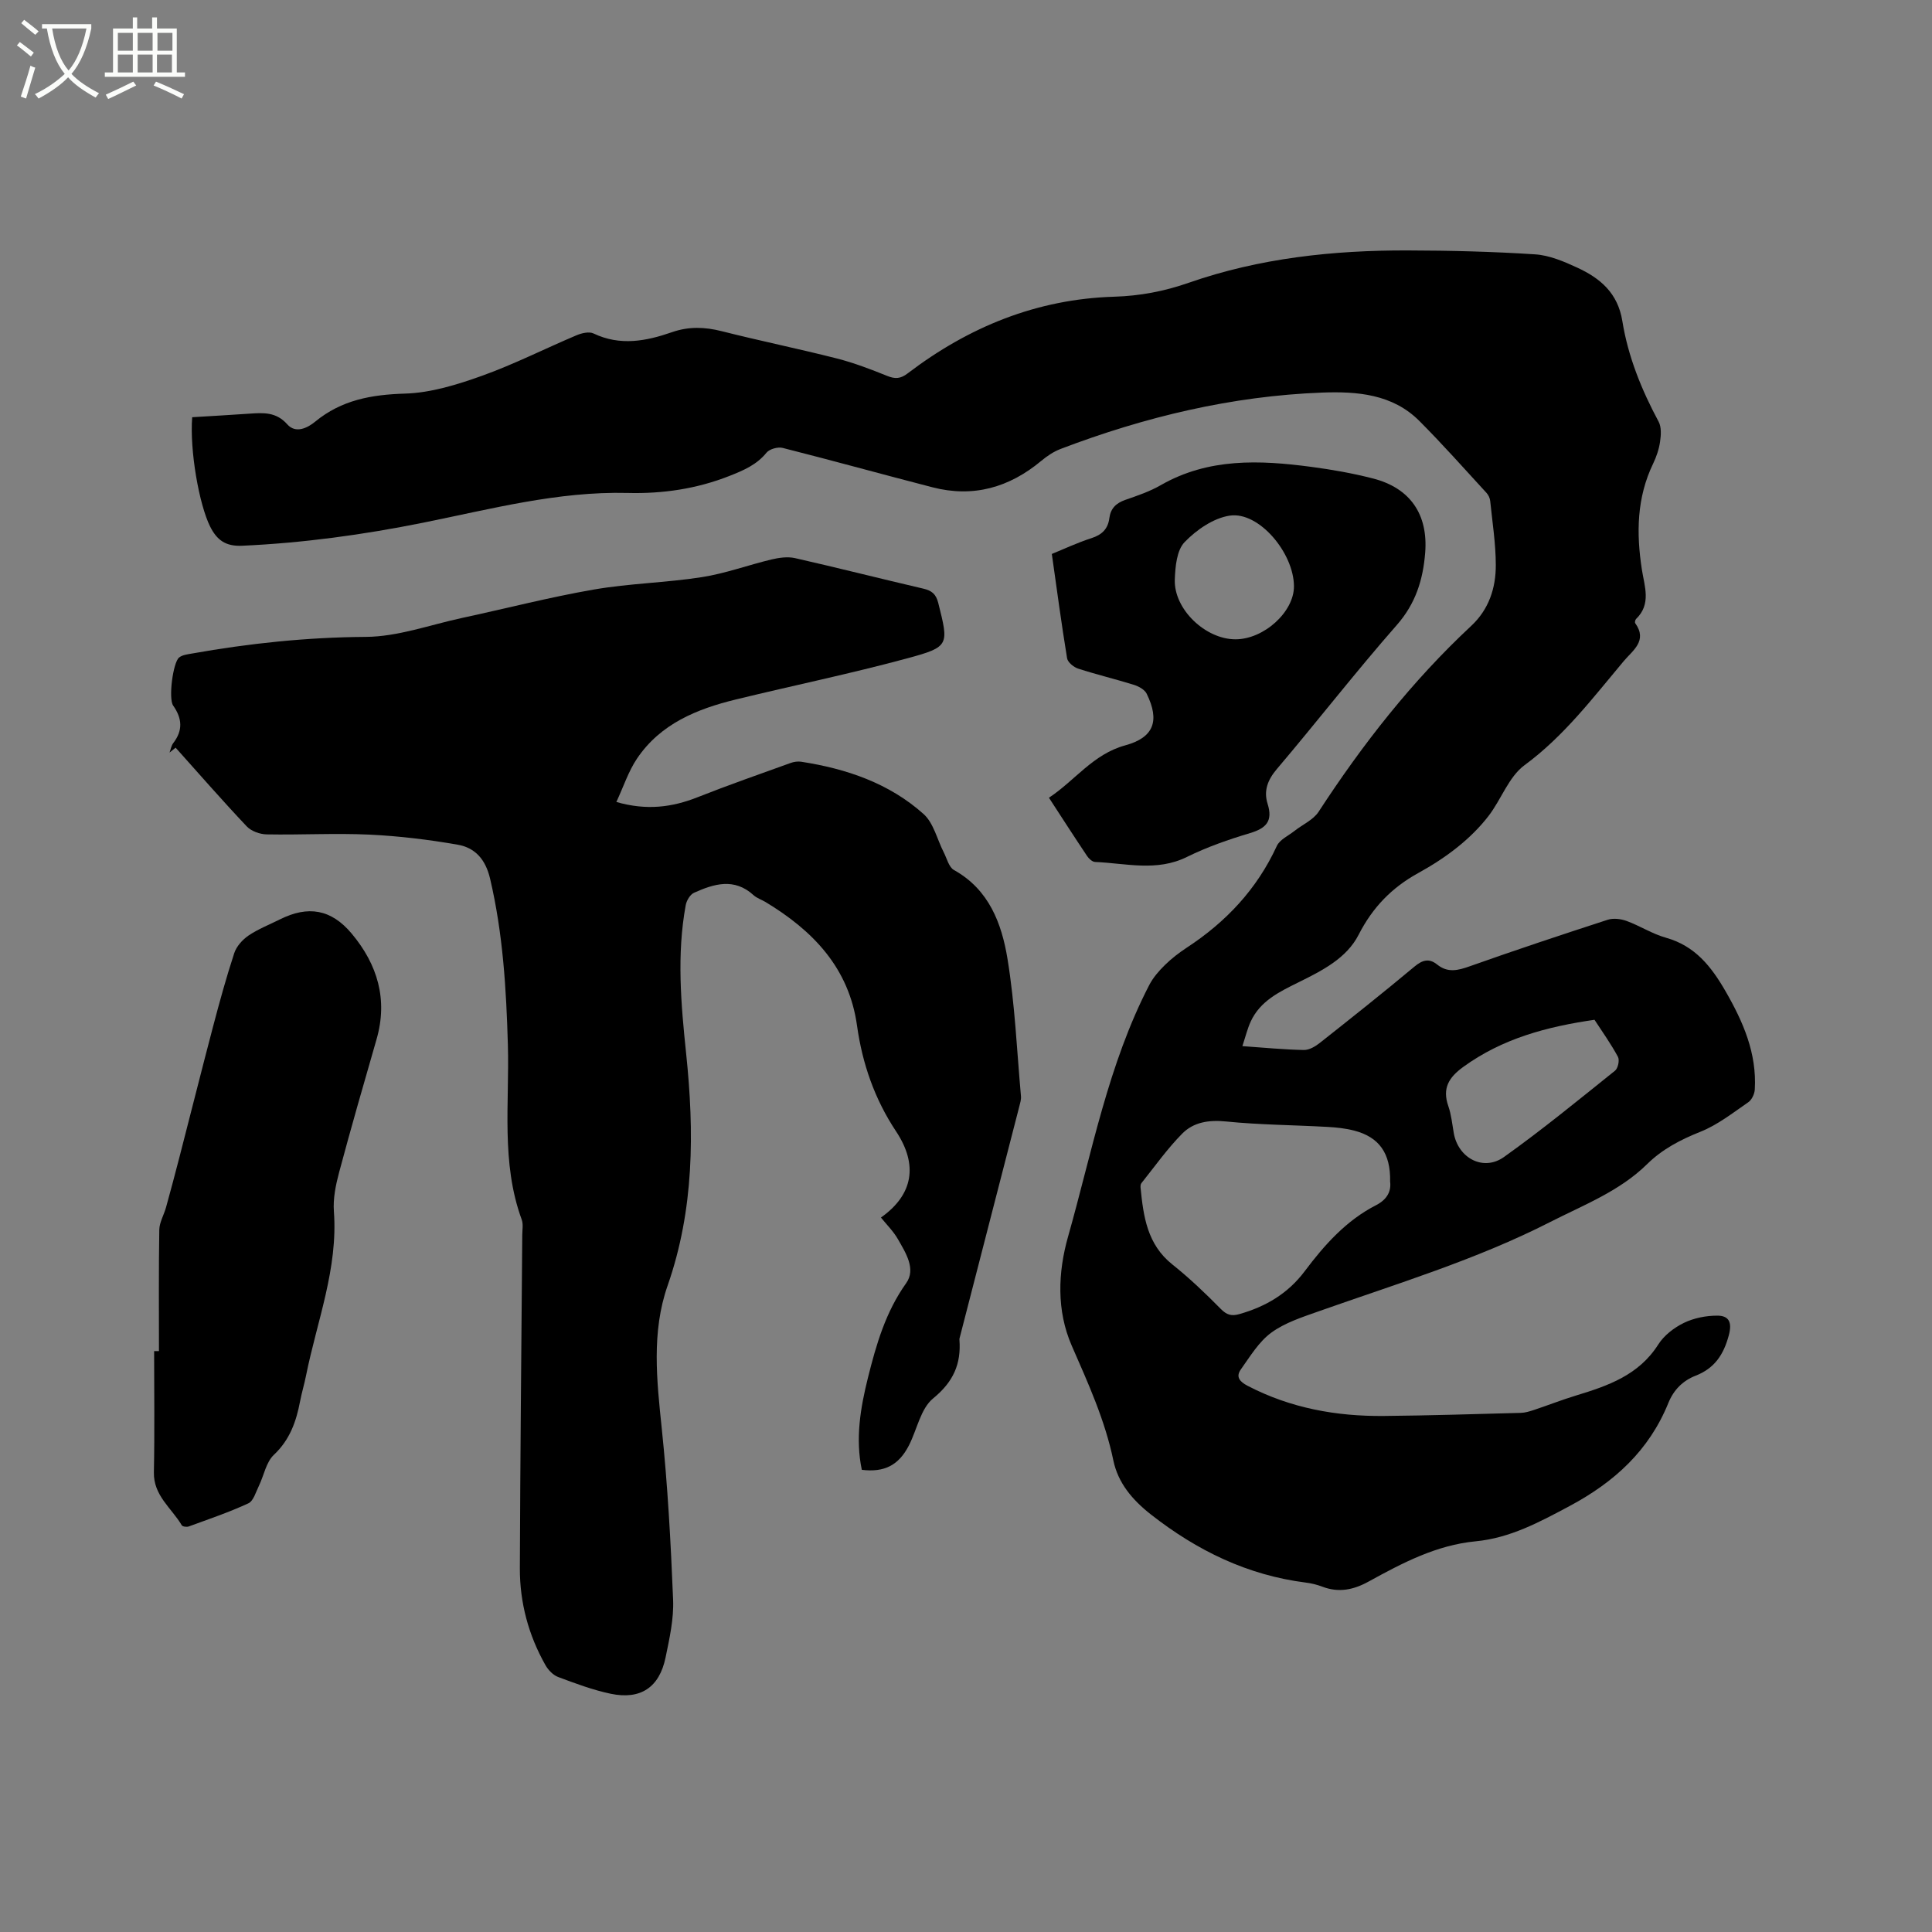 <svg enable-background="new 0 0 400 400" viewBox="0 0 400 400" xmlns="http://www.w3.org/2000/svg"><rect x="0" y="0" width="400" height="400" fill="#808080" stroke="none"/><path d="m6.4 11.7c-1-.8-1.9-1.6-2.9-2.3l.6-.7c.9.7 1.9 1.4 2.9 2.2zm-2.1 8.3c.7-2.1 1.4-4.2 2-6.4.2.1.6.3 1 .4-.7 2.3-1.3 4.4-1.9 6.4zm3-12.8c-1.1-.9-2.1-1.7-2.9-2.4l.6-.7c1 .8 2 1.5 3 2.4zm1.4-1.3v-.9h10.2v.9c-.9 4.2-2.3 7.3-4.1 9.4 1.3 1.4 3.2 2.7 5.7 4-.2.2-.4.5-.7.9-2.5-1.4-4.4-2.7-5.7-4.2-1.4 1.5-3.5 3-6.1 4.4 0 0 0 0-.1-.1-.3-.4-.5-.7-.7-.8 2.7-1.3 4.7-2.8 6.2-4.2-1.8-2.2-3-5.3-3.7-9.4zm9.2 0h-7.1c.6 3.8 1.7 6.7 3.4 8.7 1.7-2 2.9-4.8 3.7-8.7z" fill="#fbfcfa"/><path d="m31.6 3.6h.9v2.3h4.1v9.1h1.7v.9h-16.6v-.9h1.7v-9.1h4.1v-2.3h.9v2.3h3.1v-2.3zm-4 13.3.6.8c-1.9.9-3.8 1.9-5.8 2.8-.2-.3-.3-.6-.5-.9 2-.9 3.9-1.8 5.7-2.7zm-3.2-10.1v3.7h3.1v-3.7zm0 4.5v3.7h3.1v-3.7zm4.1-4.5v3.7h3.1v-3.7zm0 4.5v3.7h3.1v-3.7zm9.1 9.1c-2.1-1.1-4.1-2-5.8-2.7l.5-.8c2.2.9 4.1 1.8 5.8 2.6zm-1.9-13.6h-3.1v3.7h3.1zm-3.2 4.5v3.7h3.1v-3.7z" fill="#fbfcfa"/><path d="m39.79 86.38c4.1-.25 8.01-.47 11.92-.74 2.86-.2 5.5-.35 7.76 2.21 1.77 2 4.24.72 5.77-.54 5.48-4.51 11.67-5.61 18.63-5.82 5.35-.16 10.81-1.86 15.93-3.69 6.66-2.39 13.02-5.62 19.55-8.38 1.06-.45 2.61-.82 3.53-.38 5.53 2.64 10.92 1.59 16.29-.28 3.43-1.19 6.75-1.08 10.26-.19 7.9 2 15.9 3.63 23.8 5.64 3.57.91 7.04 2.24 10.46 3.62 1.66.67 2.76.6 4.24-.53 12.62-9.61 26.7-15.38 42.74-15.87 5.29-.16 10.34-1.1 15.46-2.89 14.64-5.11 29.93-6.74 45.37-6.69 8.78.02 17.57.24 26.32.81 2.96.19 5.97 1.47 8.73 2.75 4.75 2.19 8.4 5.24 9.34 11.07 1.18 7.34 3.97 14.23 7.51 20.82.6 1.12.5 2.78.3 4.14-.22 1.55-.75 3.11-1.43 4.53-3.41 7.07-3.51 14.42-2.33 22 .53 3.41 1.98 7.11-1.2 10.17-.19.18-.31.72-.18.89 2.6 3.64-.53 5.64-2.37 7.83-6.39 7.6-12.35 15.53-20.55 21.56-3.29 2.42-4.83 7.13-7.48 10.55-1.83 2.37-4.03 4.52-6.37 6.4-2.55 2.05-5.35 3.84-8.22 5.42-5.43 3-9.39 7.08-12.27 12.72-2.51 4.93-7.63 7.48-12.5 9.89-3.92 1.94-7.88 3.83-9.85 8.09-.69 1.5-1.08 3.14-1.73 5.1 4.56.32 8.64.72 12.73.8 1.11.02 2.39-.74 3.32-1.48 6.57-5.19 13.13-10.4 19.56-15.77 1.65-1.38 3.03-1.8 4.71-.45 2.19 1.77 4.3 1.24 6.75.37 9.47-3.36 19.01-6.53 28.56-9.63 1.17-.38 2.72-.19 3.91.24 2.78 1.02 5.34 2.69 8.17 3.48 6.01 1.69 9.36 5.94 12.31 11.05 3.67 6.36 6.51 12.87 6.07 20.37-.05.92-.62 2.14-1.35 2.64-3.2 2.2-6.35 4.69-9.91 6.11-4.12 1.64-7.88 3.6-11.01 6.68-5.73 5.64-13.12 8.45-20.08 12-15.35 7.83-31.8 12.79-47.96 18.5-3.38 1.2-6.96 2.34-9.79 4.41-2.58 1.89-4.39 4.92-6.31 7.62-1.08 1.52-.26 2.52 1.41 3.39 8.88 4.62 18.38 6.34 28.25 6.24 9.43-.09 18.86-.39 28.29-.64.93-.02 1.87-.32 2.76-.61 2.91-.97 5.78-2.1 8.71-2.99 6.61-2.01 12.97-4.21 17-10.55 1.19-1.88 3.26-3.48 5.29-4.47 2.07-1.01 4.58-1.51 6.9-1.51 2.4-.01 3.16 1.31 2.42 4.07-1.07 4-2.95 6.83-6.84 8.35-2.68 1.04-4.58 2.95-5.67 5.65-4 9.85-11.16 16.39-20.51 21.38-6.24 3.33-12.28 6.59-19.38 7.27-8.14.78-15.17 4.48-22.13 8.31-3.17 1.75-6.21 2.38-9.64 1.08-1.08-.41-2.24-.7-3.39-.84-12.09-1.53-22.53-6.62-32.07-14.09-3.88-3.04-6.82-6.55-7.79-11.19-1.74-8.39-5.24-16.03-8.63-23.8-3.16-7.25-2.84-15.17-.76-22.51 4.98-17.57 8.32-35.72 16.83-52.15.8-1.54 2-2.92 3.25-4.14 1.35-1.33 2.89-2.51 4.48-3.56 8.15-5.33 14.56-12.13 18.67-21.07.61-1.32 2.38-2.11 3.65-3.11 1.68-1.33 3.89-2.28 5-3.97 9.12-14 19.34-27.06 31.59-38.48 3.67-3.42 5.11-7.84 5.1-12.61-.01-4.42-.71-8.85-1.16-13.26-.06-.59-.37-1.25-.78-1.69-4.59-4.99-9.09-10.07-13.88-14.87-5.57-5.59-12.93-6.15-20.16-5.88-18.68.71-36.66 5.02-54.1 11.66-1.45.55-2.82 1.47-4.02 2.47-6.63 5.53-14.09 7.66-22.53 5.48-10.35-2.67-20.64-5.53-31-8.15-1.01-.26-2.75.22-3.37.99-2.05 2.51-4.7 3.63-7.62 4.79-6.83 2.7-13.89 3.73-21.13 3.54-14.48-.36-28.35 3.35-42.34 6.16-12.39 2.49-24.83 4.2-37.46 4.77-3.46.16-5.24-1.19-6.65-4-2.28-4.62-4.23-15.69-3.7-22.61zm248.02 158.25c.12-5.86-2.28-9.2-7.4-10.54-1.82-.48-3.75-.68-5.64-.78-6.98-.39-13.98-.42-20.93-1.12-3.56-.36-6.73.13-9.09 2.53-3.1 3.14-5.67 6.79-8.44 10.25-.17.22-.2.62-.17.92.59 5.96 1.37 11.75 6.58 15.9 3.54 2.82 6.85 5.98 10.03 9.21 1.24 1.26 2.24 1.53 3.85 1.07 5.45-1.55 10.03-4.23 13.52-8.87 4.08-5.44 8.61-10.53 14.8-13.69 2.37-1.23 3.13-2.97 2.89-4.88zm42.57-33.53c-10.18 1.45-19.35 3.94-27.41 9.78-3.02 2.19-4.4 4.44-3.11 8.13.62 1.78.8 3.72 1.13 5.59.91 5.18 6.12 7.99 10.4 4.94 7.9-5.63 15.42-11.8 22.99-17.87.61-.49.97-2.18.6-2.86-1.43-2.66-3.2-5.14-4.86-7.68-.02-.05-.2.01.26-.03z"/><path d="m178.43 304.31c-1.36-6.45-.29-12.82 1.27-19.07 1.71-6.85 3.65-13.6 7.91-19.57 2.09-2.93-.1-6.3-1.71-9.12-.93-1.63-2.32-2.99-3.51-4.47 6.69-4.73 7.73-10.92 3.12-17.86-4.42-6.65-6.97-13.99-8.07-21.86-1.67-11.99-9.12-19.67-18.95-25.61-.82-.49-1.79-.79-2.48-1.42-3.99-3.64-8.19-2.35-12.32-.49-.81.36-1.55 1.62-1.72 2.57-1.88 10.24-.98 20.52.09 30.73 1.7 16.28 1.66 32.29-3.84 48.04-3.36 9.6-2.25 19.59-1.21 29.57 1.23 11.78 1.87 23.63 2.35 35.47.16 3.96-.75 8.01-1.56 11.94-1.28 6.2-5.18 8.81-11.38 7.51-3.7-.78-7.29-2.13-10.85-3.46-1.05-.39-2.07-1.45-2.64-2.46-3.51-6.2-5.32-12.95-5.3-20.05.08-23.01.32-46.01.5-69.02.01-1.06.23-2.22-.11-3.16-4.33-11.81-2.52-24.11-2.87-36.22-.33-11.57-1.02-23.04-3.68-34.37-.94-4.01-3.1-6.42-6.73-7.05-6.02-1.05-12.13-1.79-18.23-2.08-7.09-.33-14.21.08-21.31-.05-1.4-.03-3.17-.66-4.11-1.65-5.03-5.32-9.84-10.84-14.73-16.3-.42.34-.84.67-1.26 1.01.25-.66.36-1.43.77-1.96 2.03-2.63 1.85-5.11-.02-7.77-1.01-1.44-.04-8.92 1.23-9.95.67-.54 1.74-.66 2.65-.82 11.9-2.12 23.83-3.37 35.99-3.45 6.64-.04 13.27-2.48 19.89-3.91 9.11-1.96 18.15-4.3 27.32-5.89 7.39-1.28 14.97-1.41 22.39-2.57 4.88-.76 9.59-2.51 14.41-3.66 1.56-.37 3.33-.62 4.86-.28 8.88 2.01 17.7 4.26 26.57 6.32 1.75.41 2.63 1.11 3.1 2.98 2.18 8.71 2.36 9.07-6.38 11.44-11.74 3.18-23.67 5.64-35.49 8.52-8.07 1.96-15.63 5.02-20.5 12.24-1.78 2.64-2.79 5.8-4.28 8.99 6.25 1.8 11.52 1.11 16.81-.98 6.37-2.52 12.84-4.78 19.28-7.1.67-.24 1.48-.36 2.19-.25 9.37 1.45 18.19 4.44 25.33 10.83 2.08 1.87 2.8 5.25 4.17 7.92.65 1.27 1.06 3.08 2.12 3.67 7.26 4.04 9.88 11.07 11.08 18.38 1.54 9.39 1.94 18.97 2.79 28.46.06.71-.18 1.46-.36 2.17-4.08 15.87-8.18 31.74-12.27 47.61-.05.2-.13.42-.11.62.38 5.04-1.27 8.74-5.44 12.15-2.6 2.12-3.34 6.47-5.03 9.76-2.12 4.1-5.07 5.6-9.74 5.03z"/><path d="m32.91 279.73c0-8.37-.07-16.75.07-25.12.03-1.56.97-3.09 1.4-4.66.95-3.44 1.87-6.88 2.76-10.33 2.33-9.01 4.59-18.04 6.96-27.04 1.35-5.12 2.75-10.23 4.4-15.25.46-1.4 1.71-2.79 2.96-3.64 2-1.35 4.31-2.25 6.49-3.34 5.83-2.91 10.62-2.13 14.87 2.95 5.33 6.38 7.53 13.62 5.13 21.91-2.64 9.15-5.28 18.31-7.74 27.51-.7 2.62-1.28 5.44-1.08 8.11.87 11.83-3.51 22.72-5.77 33.98-.35 1.76-.88 3.49-1.22 5.26-.8 4.21-2.11 8-5.43 11.13-1.62 1.52-2.06 4.27-3.11 6.43-.63 1.28-1.12 3.13-2.18 3.62-4 1.85-8.2 3.27-12.35 4.79-.41.15-1.28.03-1.44-.25-2.09-3.55-5.86-6.12-5.77-10.95.17-8.37.05-16.74.05-25.11.34-.01.67 0 1 0z"/><path d="m217.77 114.69c2.53-1.03 5.3-2.34 8.2-3.27 2.19-.7 3.43-1.93 3.71-4.15.26-2.01 1.4-3.11 3.29-3.77 2.5-.87 5.05-1.73 7.33-3.04 9.89-5.68 20.5-5.22 31.2-3.8 4.3.57 8.59 1.33 12.79 2.41 7.68 1.98 11.4 7.43 10.78 15.35-.44 5.58-1.96 10.53-5.88 14.99-8.53 9.71-16.46 19.95-24.83 29.81-1.92 2.26-2.76 4.52-1.92 7.19 1.13 3.57-.26 5.06-3.62 6.07-4.45 1.33-8.9 2.88-13.06 4.93-6.29 3.12-12.67 1.31-19.03 1.05-.58-.02-1.29-.68-1.66-1.23-2.59-3.87-5.11-7.78-7.9-12.07 5.39-3.55 9.13-9.02 15.79-10.84 5.94-1.62 7.2-5.08 4.45-10.69-.41-.84-1.63-1.52-2.61-1.83-3.84-1.2-7.76-2.13-11.58-3.37-.92-.3-2.15-1.3-2.29-2.14-1.16-7.06-2.11-14.17-3.16-21.6zm50.13 6.67c-.04-6.9-7.25-15.48-13.26-14.61-3.38.49-6.92 2.94-9.38 5.49-1.63 1.68-1.93 5.07-2.03 7.73-.23 6.15 6.34 12.4 12.57 12.39 5.88 0 12.14-5.69 12.1-11z"/></svg>